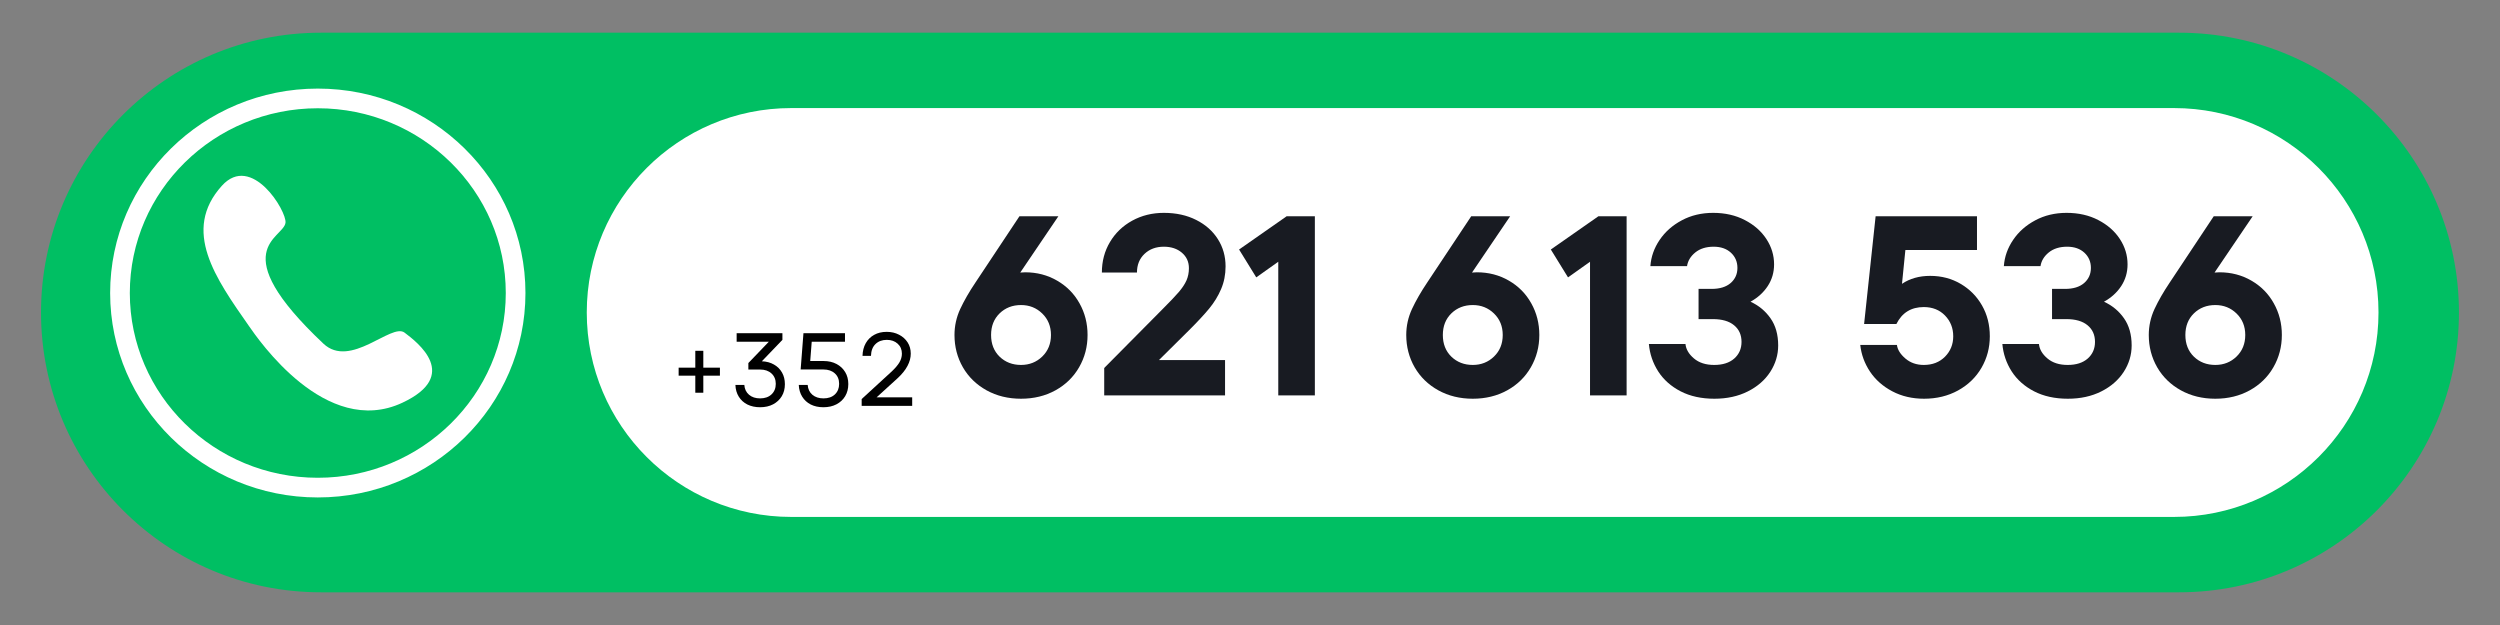 <svg xmlns="http://www.w3.org/2000/svg" xmlns:xlink="http://www.w3.org/1999/xlink" width="800" zoomAndPan="magnify" viewBox="0 0 600 150" height="200" preserveAspectRatio="xMidYMid meet" version="1.0"><rect x="0" y="0" width="600" height="150" fill="#808080" stroke="none"/><defs><g/><clipPath id="9f945b2ec9"><path d="M 9.602 7.848 L 590.395 7.848 L 590.395 142.457 L 9.602 142.457 Z M 9.602 7.848 " clip-rule="nonzero"/></clipPath><clipPath id="cc697cdb80"><rect x="0" width="342" y="0" height="76"/></clipPath><clipPath id="686ad7ed3f"><rect x="0" width="63" y="0" height="38"/></clipPath><clipPath id="ab8dc01fa0"><rect x="0" width="600" y="0" height="150"/></clipPath></defs><g transform="matrix(1, 0, 0, 1, 0, -0)"><g clip-path="url(#ab8dc01fa0)"><g clip-path="url(#9f945b2ec9)"><path fill="#00bf63" d="M 590.148 75 C 590.148 112.062 560.059 142.152 522.996 142.152 L 76.996 142.152 C 39.934 142.152 9.844 112.062 9.844 75 C 9.844 37.938 39.934 7.848 76.996 7.848 L 522.996 7.848 C 560.059 7.848 590.148 37.938 590.148 75 Z M 590.148 75 " fill-opacity="1" fill-rule="evenodd"/></g><path fill="#ffffff" d="M 76.27 21.262 C 103.789 21.262 126.109 43.258 126.109 70.324 C 126.109 97.391 103.789 119.387 76.27 119.387 C 48.754 119.387 26.434 97.391 26.434 70.324 C 26.434 43.258 48.754 21.262 76.27 21.262 Z M 76.27 25.984 C 51.383 25.984 31.156 45.84 31.156 70.324 C 31.156 94.809 51.383 114.664 76.27 114.664 C 101.16 114.664 121.387 94.809 121.387 70.324 C 121.387 45.84 101.16 25.984 76.27 25.984 Z M 76.27 25.984 " fill-opacity="1" fill-rule="evenodd"/><path fill="#ffffff" d="M 97.086 79.824 C 93.926 77.457 84.109 88.59 77.613 82.469 C 53.539 59.777 68.039 57.246 68.52 53.465 C 68.871 50.711 60.387 36.66 53.238 44.594 C 43.562 55.34 51.734 66.789 59.762 78.266 C 61.855 81.262 78.168 105.273 96.57 96.656 C 110.551 90.109 100.242 82.188 97.086 79.824 Z M 97.086 79.824 " fill-opacity="1" fill-rule="evenodd"/><path fill="#ffffff" d="M 570.84 74.996 C 570.84 102.078 548.855 124.062 521.777 124.062 L 189.887 124.062 C 162.809 124.062 140.824 102.078 140.824 74.996 C 140.824 47.918 162.809 25.938 189.887 25.938 L 521.777 25.938 C 548.855 25.938 570.84 47.918 570.84 74.996 Z M 570.84 74.996 " fill-opacity="1" fill-rule="evenodd"/><g transform="matrix(1, 0, 0, 1, 210, 36)"><g clip-path="url(#cc697cdb80)"><g fill="#181b22" fill-opacity="1"><g transform="translate(1.408, 58.898)"><g/></g></g><g fill="#181b22" fill-opacity="1"><g transform="translate(16.921, 58.898)"><g><path d="M 19.109 -29.547 C 21.93 -29.547 24.488 -28.879 26.781 -27.547 C 29.082 -26.223 30.875 -24.41 32.156 -22.109 C 33.445 -19.816 34.094 -17.281 34.094 -14.5 C 34.094 -11.676 33.414 -9.094 32.062 -6.75 C 30.719 -4.414 28.828 -2.57 26.391 -1.219 C 23.953 0.125 21.195 0.797 18.125 0.797 C 15.051 0.797 12.297 0.125 9.859 -1.219 C 7.422 -2.57 5.523 -4.414 4.172 -6.75 C 2.828 -9.094 2.156 -11.676 2.156 -14.5 C 2.156 -16.664 2.613 -18.742 3.531 -20.734 C 4.457 -22.723 5.676 -24.844 7.188 -27.094 L 17.75 -43 L 27.094 -43 L 17.938 -29.484 Z M 18.125 -7.312 C 20.133 -7.312 21.832 -7.984 23.219 -9.328 C 24.613 -10.68 25.312 -12.406 25.312 -14.5 C 25.312 -16.582 24.613 -18.301 23.219 -19.656 C 21.832 -21.008 20.133 -21.688 18.125 -21.688 C 16.07 -21.688 14.359 -21.02 12.984 -19.688 C 11.617 -18.352 10.938 -16.625 10.938 -14.5 C 10.938 -12.363 11.617 -10.629 12.984 -9.297 C 14.359 -7.973 16.07 -7.312 18.125 -7.312 Z M 18.125 -7.312 "/></g></g></g><g fill="#181b22" fill-opacity="1"><g transform="translate(52.98, 58.898)"><g><path d="M 15.172 -8.484 L 31.031 -8.484 L 31.031 0 L 2.031 0 L 2.031 -6.578 L 16.031 -20.703 C 17.789 -22.461 19.094 -23.832 19.938 -24.812 C 20.781 -25.801 21.395 -26.734 21.781 -27.609 C 22.164 -28.492 22.359 -29.469 22.359 -30.531 C 22.359 -32.051 21.797 -33.289 20.672 -34.25 C 19.547 -35.207 18.102 -35.688 16.344 -35.688 C 14.457 -35.688 12.91 -35.113 11.703 -33.969 C 10.492 -32.82 9.891 -31.328 9.891 -29.484 L 1.469 -29.484 C 1.469 -32.191 2.113 -34.629 3.406 -36.797 C 4.695 -38.973 6.477 -40.688 8.75 -41.938 C 11.031 -43.188 13.562 -43.812 16.344 -43.812 C 19.289 -43.812 21.879 -43.242 24.109 -42.109 C 26.348 -40.984 28.082 -39.445 29.312 -37.5 C 30.539 -35.562 31.156 -33.383 31.156 -30.969 C 31.156 -29 30.797 -27.176 30.078 -25.5 C 29.359 -23.82 28.395 -22.254 27.188 -20.797 C 25.977 -19.336 24.367 -17.609 22.359 -15.609 Z M 15.172 -8.484 "/></g></g></g><g fill="#181b22" fill-opacity="1"><g transform="translate(86.582, 58.898)"><g><path d="M 0.797 -35.016 L 12.219 -43 L 18.984 -43 L 18.984 0 L 10.203 0 L 10.203 -32.078 L 4.922 -28.328 Z M 0.797 -35.016 "/></g></g></g><g fill="#181b22" fill-opacity="1"><g transform="translate(109.864, 58.898)"><g/></g></g><g fill="#181b22" fill-opacity="1"><g transform="translate(125.344, 58.898)"><g><path d="M 19.109 -29.547 C 21.93 -29.547 24.488 -28.879 26.781 -27.547 C 29.082 -26.223 30.875 -24.41 32.156 -22.109 C 33.445 -19.816 34.094 -17.281 34.094 -14.5 C 34.094 -11.676 33.414 -9.094 32.062 -6.75 C 30.719 -4.414 28.828 -2.57 26.391 -1.219 C 23.953 0.125 21.195 0.797 18.125 0.797 C 15.051 0.797 12.297 0.125 9.859 -1.219 C 7.422 -2.57 5.523 -4.414 4.172 -6.75 C 2.828 -9.094 2.156 -11.676 2.156 -14.5 C 2.156 -16.664 2.613 -18.742 3.531 -20.734 C 4.457 -22.723 5.676 -24.844 7.188 -27.094 L 17.75 -43 L 27.094 -43 L 17.938 -29.484 Z M 18.125 -7.312 C 20.133 -7.312 21.832 -7.984 23.219 -9.328 C 24.613 -10.68 25.312 -12.406 25.312 -14.5 C 25.312 -16.582 24.613 -18.301 23.219 -19.656 C 21.832 -21.008 20.133 -21.688 18.125 -21.688 C 16.07 -21.688 14.359 -21.02 12.984 -19.688 C 11.617 -18.352 10.938 -16.625 10.938 -14.5 C 10.938 -12.363 11.617 -10.629 12.984 -9.297 C 14.359 -7.973 16.07 -7.312 18.125 -7.312 Z M 18.125 -7.312 "/></g></g></g><g fill="#181b22" fill-opacity="1"><g transform="translate(161.403, 58.898)"><g><path d="M 0.797 -35.016 L 12.219 -43 L 18.984 -43 L 18.984 0 L 10.203 0 L 10.203 -32.078 L 4.922 -28.328 Z M 0.797 -35.016 "/></g></g></g><g fill="#181b22" fill-opacity="1"><g transform="translate(184.685, 58.898)"><g><path d="M 25.438 -22.484 C 27.406 -21.586 29.004 -20.266 30.234 -18.516 C 31.461 -16.773 32.078 -14.598 32.078 -11.984 C 32.078 -9.723 31.441 -7.609 30.172 -5.641 C 28.898 -3.68 27.102 -2.117 24.781 -0.953 C 22.469 0.211 19.797 0.797 16.766 0.797 C 13.66 0.797 10.957 0.203 8.656 -0.984 C 6.363 -2.172 4.57 -3.766 3.281 -5.766 C 2 -7.773 1.254 -9.969 1.047 -12.344 L 9.828 -12.344 C 9.953 -11.07 10.629 -9.914 11.859 -8.875 C 13.086 -7.832 14.707 -7.312 16.719 -7.312 C 18.758 -7.312 20.363 -7.82 21.531 -8.844 C 22.695 -9.875 23.281 -11.207 23.281 -12.844 C 23.281 -14.52 22.688 -15.848 21.5 -16.828 C 20.312 -17.816 18.613 -18.312 16.406 -18.312 L 12.969 -18.312 L 12.969 -25.562 L 16.094 -25.562 C 18.062 -25.562 19.586 -26.031 20.672 -26.969 C 21.754 -27.914 22.297 -29.125 22.297 -30.594 C 22.297 -32.07 21.773 -33.289 20.734 -34.25 C 19.691 -35.207 18.312 -35.688 16.594 -35.688 C 14.789 -35.688 13.32 -35.227 12.188 -34.312 C 11.062 -33.395 10.398 -32.301 10.203 -31.031 L 1.406 -31.031 C 1.57 -33.281 2.312 -35.375 3.625 -37.312 C 4.938 -39.258 6.707 -40.828 8.938 -42.016 C 11.164 -43.211 13.676 -43.812 16.469 -43.812 C 19.332 -43.812 21.867 -43.234 24.078 -42.078 C 26.297 -40.93 28.02 -39.414 29.25 -37.531 C 30.477 -35.656 31.094 -33.629 31.094 -31.453 C 31.094 -29.523 30.586 -27.789 29.578 -26.25 C 28.578 -24.719 27.195 -23.461 25.438 -22.484 Z M 25.438 -22.484 "/></g></g></g><g fill="#181b22" fill-opacity="1"><g transform="translate(218.717, 58.898)"><g/></g></g><g fill="#181b22" fill-opacity="1"><g transform="translate(234.197, 58.898)"><g><path d="M 19.047 -28.688 C 21.742 -28.688 24.176 -28.051 26.344 -26.781 C 28.52 -25.508 30.234 -23.781 31.484 -21.594 C 32.734 -19.406 33.359 -16.938 33.359 -14.188 C 33.359 -11.445 32.691 -8.926 31.359 -6.625 C 30.023 -4.332 28.148 -2.52 25.734 -1.188 C 23.328 0.133 20.609 0.797 17.578 0.797 C 14.742 0.797 12.203 0.203 9.953 -0.984 C 7.703 -2.172 5.922 -3.742 4.609 -5.703 C 3.297 -7.672 2.516 -9.805 2.266 -12.109 L 11.062 -12.109 C 11.219 -10.961 11.898 -9.875 13.109 -8.844 C 14.316 -7.82 15.785 -7.312 17.516 -7.312 C 19.598 -7.312 21.297 -7.973 22.609 -9.297 C 23.922 -10.629 24.578 -12.258 24.578 -14.188 C 24.578 -16.156 23.922 -17.816 22.609 -19.172 C 21.297 -20.523 19.598 -21.203 17.516 -21.203 C 14.484 -21.203 12.289 -19.848 10.938 -17.141 L 3.188 -17.141 L 5.953 -43 L 30.281 -43 L 30.281 -34.891 L 13.094 -34.891 L 12.281 -26.781 C 14.164 -28.051 16.422 -28.688 19.047 -28.688 Z M 19.047 -28.688 "/></g></g></g><g fill="#181b22" fill-opacity="1"><g transform="translate(269.519, 58.898)"><g><path d="M 25.438 -22.484 C 27.406 -21.586 29.004 -20.266 30.234 -18.516 C 31.461 -16.773 32.078 -14.598 32.078 -11.984 C 32.078 -9.723 31.441 -7.609 30.172 -5.641 C 28.898 -3.68 27.102 -2.117 24.781 -0.953 C 22.469 0.211 19.797 0.797 16.766 0.797 C 13.66 0.797 10.957 0.203 8.656 -0.984 C 6.363 -2.172 4.57 -3.766 3.281 -5.766 C 2 -7.773 1.254 -9.969 1.047 -12.344 L 9.828 -12.344 C 9.953 -11.07 10.629 -9.914 11.859 -8.875 C 13.086 -7.832 14.707 -7.312 16.719 -7.312 C 18.758 -7.312 20.363 -7.82 21.531 -8.844 C 22.695 -9.875 23.281 -11.207 23.281 -12.844 C 23.281 -14.52 22.688 -15.848 21.5 -16.828 C 20.312 -17.816 18.613 -18.312 16.406 -18.312 L 12.969 -18.312 L 12.969 -25.562 L 16.094 -25.562 C 18.062 -25.562 19.586 -26.031 20.672 -26.969 C 21.754 -27.914 22.297 -29.125 22.297 -30.594 C 22.297 -32.07 21.773 -33.289 20.734 -34.25 C 19.691 -35.207 18.312 -35.688 16.594 -35.688 C 14.789 -35.688 13.32 -35.227 12.188 -34.312 C 11.062 -33.395 10.398 -32.301 10.203 -31.031 L 1.406 -31.031 C 1.57 -33.281 2.312 -35.375 3.625 -37.312 C 4.938 -39.258 6.707 -40.828 8.938 -42.016 C 11.164 -43.211 13.676 -43.812 16.469 -43.812 C 19.332 -43.812 21.867 -43.234 24.078 -42.078 C 26.297 -40.93 28.02 -39.414 29.25 -37.531 C 30.477 -35.656 31.094 -33.629 31.094 -31.453 C 31.094 -29.523 30.586 -27.789 29.578 -26.25 C 28.578 -24.719 27.195 -23.461 25.438 -22.484 Z M 25.438 -22.484 "/></g></g></g><g fill="#181b22" fill-opacity="1"><g transform="translate(303.551, 58.898)"><g><path d="M 19.109 -29.547 C 21.93 -29.547 24.488 -28.879 26.781 -27.547 C 29.082 -26.223 30.875 -24.41 32.156 -22.109 C 33.445 -19.816 34.094 -17.281 34.094 -14.5 C 34.094 -11.676 33.414 -9.094 32.062 -6.75 C 30.719 -4.414 28.828 -2.57 26.391 -1.219 C 23.953 0.125 21.195 0.797 18.125 0.797 C 15.051 0.797 12.297 0.125 9.859 -1.219 C 7.422 -2.57 5.523 -4.414 4.172 -6.75 C 2.828 -9.094 2.156 -11.676 2.156 -14.5 C 2.156 -16.664 2.613 -18.742 3.531 -20.734 C 4.457 -22.723 5.676 -24.844 7.188 -27.094 L 17.75 -43 L 27.094 -43 L 17.938 -29.484 Z M 18.125 -7.312 C 20.133 -7.312 21.832 -7.984 23.219 -9.328 C 24.613 -10.68 25.312 -12.406 25.312 -14.5 C 25.312 -16.582 24.613 -18.301 23.219 -19.656 C 21.832 -21.008 20.133 -21.688 18.125 -21.688 C 16.07 -21.688 14.359 -21.02 12.984 -19.688 C 11.617 -18.352 10.938 -16.625 10.938 -14.5 C 10.938 -12.363 11.617 -10.629 12.984 -9.297 C 14.359 -7.973 16.07 -7.312 18.125 -7.312 Z M 18.125 -7.312 "/></g></g></g></g></g><g transform="matrix(1, 0, 0, 1, 160, 70)"><g clip-path="url(#686ad7ed3f)"><g fill="#000000" fill-opacity="1"><g transform="translate(0.655, 27.41)"><g><path d="M 2.219 -7.25 L 2.219 -9.172 L 6.219 -9.172 L 6.219 -13.219 L 8.141 -13.219 L 8.141 -9.172 L 12.125 -9.172 L 12.125 -7.25 L 8.141 -7.25 L 8.141 -3.156 L 6.219 -3.156 L 6.219 -7.25 Z M 2.219 -7.25 "/></g></g></g><g fill="#000000" fill-opacity="1"><g transform="translate(14.998, 27.41)"><g><path d="M 7.422 0.328 C 6.273 0.328 5.258 0.109 4.375 -0.328 C 3.5 -0.773 2.812 -1.398 2.312 -2.203 C 1.812 -3.004 1.539 -3.945 1.5 -5.031 L 3.641 -5.031 C 3.703 -4.051 4.078 -3.266 4.766 -2.672 C 5.453 -2.086 6.336 -1.797 7.422 -1.797 C 8.566 -1.797 9.477 -2.113 10.156 -2.75 C 10.844 -3.395 11.188 -4.238 11.188 -5.281 C 11.188 -6.32 10.844 -7.156 10.156 -7.781 C 9.477 -8.406 8.578 -8.719 7.453 -8.719 L 4.609 -8.719 L 4.609 -10.281 L 9.516 -15.391 L 1.797 -15.391 L 1.797 -17.438 L 12.781 -17.438 L 12.781 -15.844 L 7.844 -10.703 C 8.957 -10.66 9.926 -10.398 10.75 -9.922 C 11.582 -9.453 12.227 -8.812 12.688 -8 C 13.145 -7.195 13.375 -6.266 13.375 -5.203 C 13.375 -4.109 13.125 -3.145 12.625 -2.312 C 12.125 -1.488 11.43 -0.844 10.547 -0.375 C 9.66 0.094 8.617 0.328 7.422 0.328 Z M 7.422 0.328 "/></g></g></g><g fill="#000000" fill-opacity="1"><g transform="translate(30.063, 27.41)"><g><path d="M 7.547 0.328 C 6.398 0.328 5.391 0.109 4.516 -0.328 C 3.648 -0.773 2.969 -1.398 2.469 -2.203 C 1.969 -3.004 1.691 -3.945 1.641 -5.031 L 3.781 -5.031 C 3.852 -4.031 4.234 -3.238 4.922 -2.656 C 5.609 -2.082 6.492 -1.797 7.578 -1.797 C 8.723 -1.797 9.633 -2.113 10.312 -2.75 C 10.988 -3.395 11.328 -4.238 11.328 -5.281 C 11.328 -6.344 10.984 -7.18 10.297 -7.797 C 9.609 -8.422 8.703 -8.734 7.578 -8.734 L 2.094 -8.734 L 2.766 -17.438 L 12.734 -17.438 L 12.734 -15.391 L 4.75 -15.391 L 4.391 -10.766 L 7.578 -10.766 C 8.766 -10.766 9.801 -10.531 10.688 -10.062 C 11.582 -9.594 12.281 -8.941 12.781 -8.109 C 13.281 -7.285 13.531 -6.328 13.531 -5.234 C 13.531 -4.141 13.281 -3.172 12.781 -2.328 C 12.281 -1.492 11.582 -0.844 10.688 -0.375 C 9.789 0.094 8.742 0.328 7.547 0.328 Z M 7.547 0.328 "/></g></g></g><g fill="#000000" fill-opacity="1"><g transform="translate(45.003, 27.41)"><g><path d="M 1.797 0 L 1.797 -1.641 L 9.016 -8.266 C 9.848 -9.047 10.461 -9.77 10.859 -10.438 C 11.254 -11.113 11.453 -11.812 11.453 -12.531 C 11.453 -13.52 11.113 -14.316 10.438 -14.922 C 9.77 -15.535 8.898 -15.844 7.828 -15.844 C 6.711 -15.844 5.805 -15.504 5.109 -14.828 C 4.422 -14.16 4.062 -13.219 4.031 -12 L 2 -12 C 2.031 -13.164 2.289 -14.18 2.781 -15.047 C 3.27 -15.91 3.941 -16.578 4.797 -17.047 C 5.648 -17.523 6.648 -17.766 7.797 -17.766 C 8.91 -17.766 9.898 -17.535 10.766 -17.078 C 11.641 -16.629 12.328 -16.016 12.828 -15.234 C 13.328 -14.461 13.578 -13.562 13.578 -12.531 C 13.578 -11.551 13.316 -10.57 12.797 -9.594 C 12.285 -8.613 11.488 -7.625 10.406 -6.625 L 5.375 -2.047 L 13.922 -2.047 L 13.922 0 Z M 1.797 0 "/></g></g></g></g></g></g></g></svg>